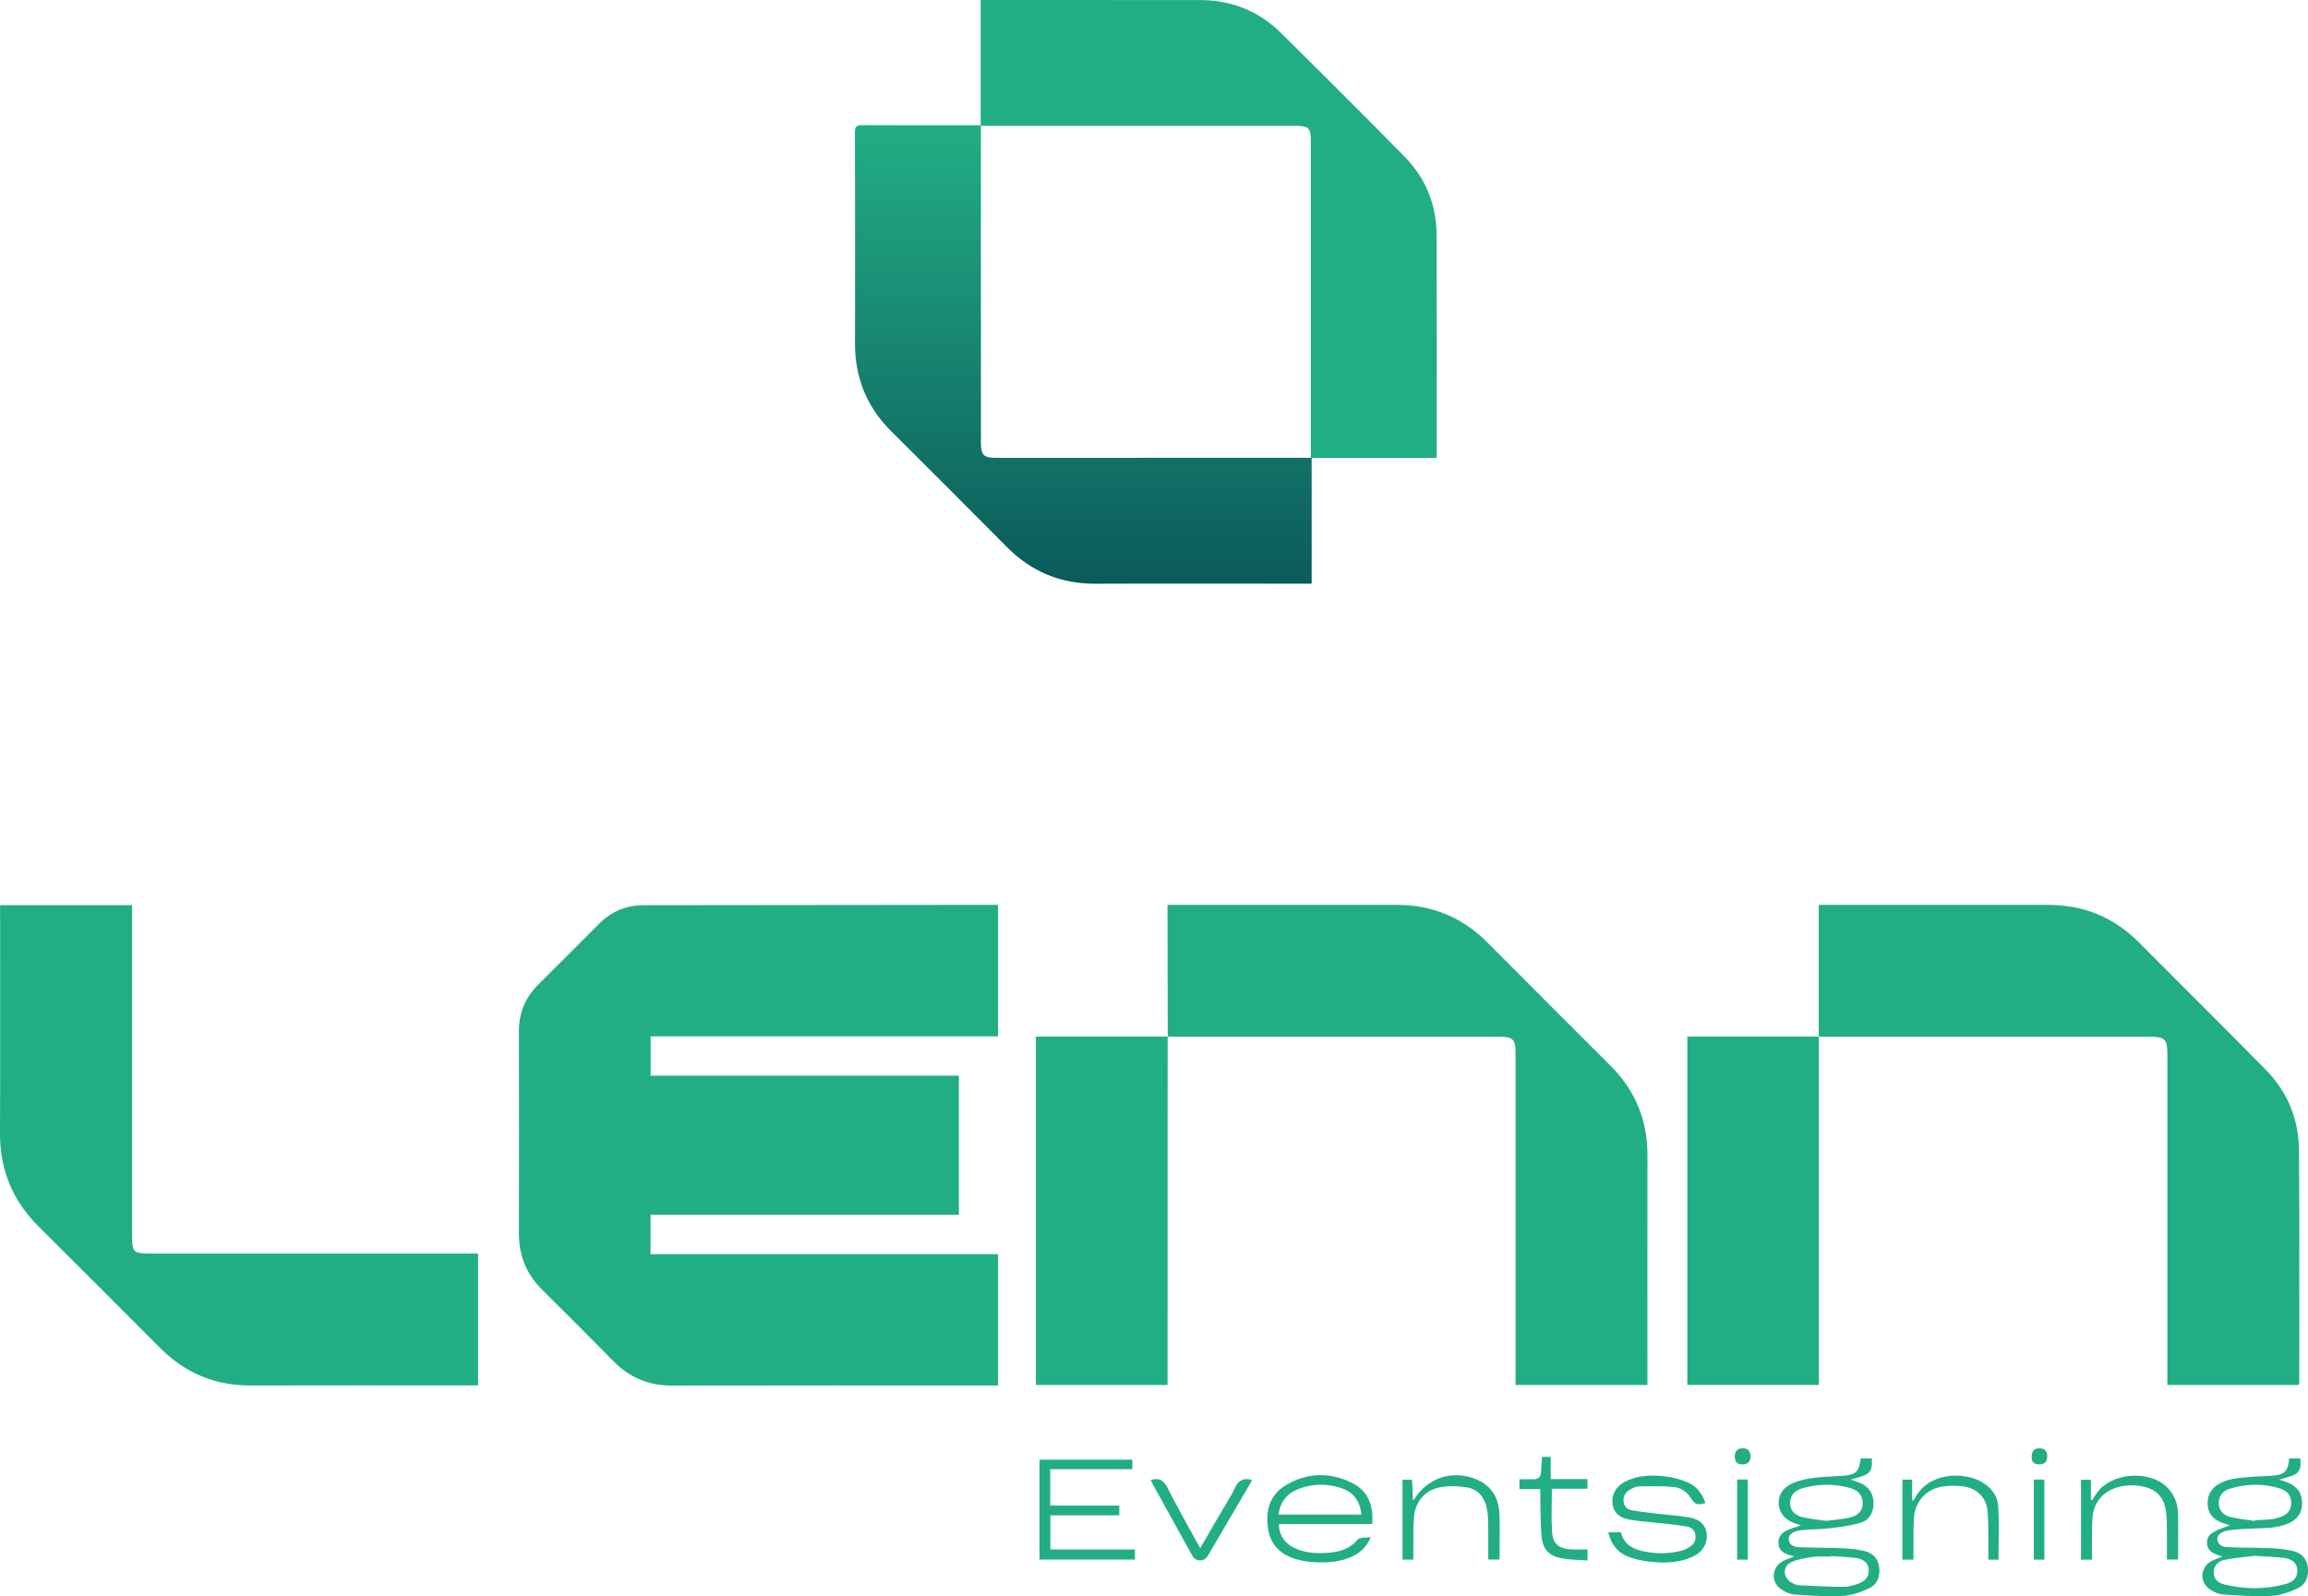 <?xml version="1.0" encoding="UTF-8"?>
<svg xmlns="http://www.w3.org/2000/svg" xmlns:xlink="http://www.w3.org/1999/xlink" id="Laag_1" viewBox="0 0 1561.4 1080">
  <defs>
    <style>.cls-1{fill:#22ae84;}.cls-1,.cls-2{stroke-width:0px;}.cls-2{fill:url(#Naamloos_verloop_9);}</style>
    <linearGradient id="Naamloos_verloop_9" x1="732.86" y1="394.95" x2="732.86" y2="84.68" gradientUnits="userSpaceOnUse">
      <stop offset="0" stop-color="#0b5a5b"></stop>
      <stop offset="1" stop-color="#22ae84"></stop>
    </linearGradient>
  </defs>
  <path class="cls-1" d="M440.12,848.59h235.09v88.84c-1.49,0-2.91,0-4.33,0-72.06,0-144.12-.09-216.18.07-15.68.04-28.66-5.29-39.61-16.44-15.98-16.28-32.17-32.35-48.35-48.43-10.54-10.47-15.71-22.98-15.68-37.89.11-45.62.11-91.25,0-136.87-.03-12.5,4.28-22.97,13.12-31.75,13.72-13.61,27.36-27.29,41-40.98,8.37-8.4,18.37-12.67,30.28-12.68,78.5-.05,156.99-.15,235.49-.24,1.32,0,2.63,0,4.22,0v88.99h-234.99v26.63h208.53v94.06h-208.6v26.67Z"></path>
  <path class="cls-1" d="M1230.4,701.33v-89.09c1.79,0,3.22,0,4.64,0,50.19,0,100.38,0,150.57,0,23.99,0,44.46,8.38,61.42,25.43,28.58,28.73,57.4,57.23,85.81,86.13,14.73,14.98,22.32,33.54,22.47,54.45.38,52.47.16,104.94.17,157.41,0,.38-.14.77-.28,1.44h-88.95v-4.93c0-73.27,0-146.54,0-219.81,0-8.89-1.99-10.88-10.89-10.88-73.27,0-146.54,0-219.81,0-1.74,0-3.48-.13-5.22-.2l.07.07Z"></path>
  <path class="cls-1" d="M323.42,937.39h-4.61c-49.79,0-99.57-.09-149.36.04-23.95.07-44.17-8.41-61.02-25.29-27.4-27.44-54.77-54.93-82.29-82.25C8.57,812.45-.11,791.6,0,766.76c.22-49.78.07-99.57.07-149.36v-4.95h89.25v4.84c0,72.33,0,144.66,0,216.99,0,13.46.41,13.87,13.68,13.87h220.42v89.23Z"></path>
  <path class="cls-1" d="M790,701.36c-.05-27.23-.11-54.47-.16-81.7,0-2.27,0-4.54,0-7.43,1.67,0,3.08,0,4.49,0,50.18,0,100.36,0,150.54,0,23.98,0,44.42,8.4,61.38,25.47,27.71,27.89,55.56,55.63,83.35,83.44,16.66,16.66,24.97,36.73,24.93,60.34-.07,50.32-.02,100.63-.02,150.95v4.66h-89.22v-4.97c0-73.26,0-146.52,0-219.78,0-9.05-1.81-10.89-10.76-10.89-73.26,0-146.52,0-219.78,0-1.61,0-3.21-.1-4.82-.16l.06.06Z"></path>
  <path class="cls-1" d="M789.94,701.31c-.02,70.72-.04,141.44-.06,212.16,0,7.77,0,15.53,0,23.61h-89.09v-235.71c29.75,0,59.48,0,89.21,0,0,0-.06-.06-.06-.06Z"></path>
  <path class="cls-1" d="M1230.32,701.26c.07,1.2.2,2.4.2,3.61,0,76.22,0,152.44,0,228.65v3.54h-89.01v-235.73c29.7,0,59.29,0,88.87,0,0,0-.07-.07-.07-.07Z"></path>
  <path class="cls-1" d="M1213.78,1053.07c-5.65-1.46-10.4-2.92-10.62-9.03-.14-3.89,1.94-6.76,5.27-8.36,3.06-1.48,6.41-2.34,10.01-3.6-2.35-.83-4.46-1.41-6.44-2.29-10.27-4.55-11.94-18.27-2.5-24.4,4.3-2.8,9.8-4.28,14.96-5.11,7.24-1.17,14.67-1.15,22.02-1.72,9.17-.71,11.18-2.63,12.29-11.79h7.52c.26,4.03.4,8.3-3.24,10.55-3.14,1.94-7.11,2.53-11.03,3.81,2.22.76,4.32,1.34,6.29,2.2,5.82,2.53,9.02,6.89,9.15,13.39.12,6.5-2.67,11.71-8.68,13.56-6.81,2.09-14.05,2.93-21.17,3.79-6.63.8-13.39.53-19.99,1.43-5.3.72-7.98,3.38-7.49,6.36.75,4.49,4.62,4.9,8.05,5.03,9.24.37,18.49.22,27.73.63,5.18.23,10.44.73,15.47,1.93,5.45,1.3,9.2,4.97,9.92,10.86.75,6.14-1.19,11.69-6.76,14.31-5.58,2.62-11.82,4.87-17.87,5.19-10.9.56-21.89-.21-32.81-.94-3.03-.2-6.24-1.77-8.84-3.5-7.1-4.72-6.56-14.79.87-18.96,2.18-1.22,4.62-1.97,7.9-3.33ZM1238.18,1052.83c0,.14-.02.28-.02.41-3.75,0-7.56-.44-11.23.11-5.1.75-10.44,1.48-15.04,3.59-6.09,2.8-5.8,10.48.04,13.82,1.48.85,3.19,1.73,4.83,1.82,10.12.53,20.24,1.03,30.37,1.1,3.25.02,6.61-1.02,9.76-2.06,5.31-1.77,7.7-5.21,7.33-9.71-.34-4.16-3.28-7.07-8.85-7.8-5.69-.74-11.45-.88-17.18-1.28ZM1235.47,1029.01c5.58-.74,10.81-1.05,15.85-2.19,5.93-1.34,8.64-4.66,8.82-9.45.19-4.91-2.59-8.9-8.23-10.51-10.91-3.1-21.97-2.96-32.85.18-5.38,1.55-7.94,5.17-7.97,9.83-.03,4.66,2.51,8.23,8.09,9.6,5.4,1.33,11.03,1.75,16.28,2.53Z"></path>
  <path class="cls-1" d="M1508.6,1032.07c-2.41-.81-4.33-1.35-6.17-2.11-5.09-2.09-8.39-5.61-8.87-11.36-.51-6.04,1.65-10.78,6.77-14.05,6.73-4.3,14.46-4.59,22.05-5.26,4.81-.42,9.65-.42,14.47-.79,8.86-.68,10.93-2.75,11.84-11.75h7.54c.34,4.03.46,8.29-3.2,10.54-3.15,1.94-7.13,2.53-11.07,3.83,2.06.7,4,1.27,5.87,2.02,5.86,2.38,9.3,6.53,9.57,13.08.29,6.85-2.75,11.57-8.89,14.36-7.67,3.49-15.9,3.33-24.08,3.64-5.61.21-11.26.4-16.8,1.24-5.25.79-8.01,3.39-7.53,6.35.74,4.5,4.6,4.92,8.03,5.06,9.24.37,18.51.22,27.75.64,5.19.24,10.45.73,15.48,1.94,5.43,1.31,9.21,4.94,9.9,10.87.71,6.14-1.17,11.7-6.78,14.3-5.6,2.59-11.83,4.86-17.89,5.17-10.91.56-21.91-.25-32.84-.96-2.91-.19-5.98-1.69-8.51-3.3-7.36-4.69-6.92-14.96.71-19.2,2.16-1.2,4.56-1.94,7.58-3.2-5.53-1.64-10.58-3.2-10.41-9.71.13-4.98,3.03-7.09,15.49-11.36ZM1525.4,1052.68c-5.24.66-12.86,1.17-20.27,2.69-5.31,1.09-7.56,4.46-7.52,8.6.04,3.94,2.27,6.96,7.51,8.18,13.74,3.21,27.6,3.38,41.27-.42,5.9-1.64,8.23-5.22,7.72-10.16-.41-4.03-3.43-6.81-9.12-7.51-5.69-.7-11.46-.84-19.59-1.38ZM1525.42,1029.07c.03-.16.07-.33.1-.49,3.47-.17,6.96-.25,10.42-.56,1.85-.17,3.69-.64,5.48-1.16,5.85-1.7,8.54-4.74,8.65-9.6.11-4.92-2.36-8.6-7.94-10.26-11.16-3.32-22.47-3.15-33.58.26-5.1,1.56-7.54,5.24-7.52,9.75.02,4.49,2.52,8.05,7.85,9.4,5.39,1.36,11.02,1.81,16.54,2.66Z"></path>
  <path class="cls-1" d="M710.51,1018.69h46.72v6.58h-46.64v23.12h57.23v6.83h-64.59v-67.63h62.8v6.44h-55.51v24.67Z"></path>
  <path class="cls-1" d="M928.32,1031.14h-63.06c-.2,7.33,4.01,13.51,11.33,16.66,7.48,3.22,15.38,3.49,23.32,2.7,7.23-.72,13.71-2.85,18.7-8.9,1.28-1.55,5.12-.99,8.76-1.55-2.69,6.05-6.28,9.79-11.1,12.32-9.14,4.81-19.02,5.22-29.01,4.48-3.32-.25-6.66-.87-9.87-1.75-10.79-2.96-17.92-9.68-19.56-21-1.72-11.86,1.04-22.53,11.85-29.08,14.63-8.86,30.19-9.09,45.32-1.5,10.79,5.42,14.23,15.39,13.34,27.61ZM864.93,1024.79h56.02c-.81-9.28-5.47-15.36-13.94-18.07-9.58-3.07-19.31-2.86-28.71.81-7.68,3-12.22,8.77-13.37,17.27Z"></path>
  <path class="cls-1" d="M1096.58,1036.77c1.79,7.35,7.05,10.99,14.07,12.59,9.02,2.05,18.08,2.16,27.06-.18,2.14-.56,4.23-1.69,6.08-2.95,2.66-1.81,3.59-4.58,3.14-7.76-.46-3.24-2.67-5.08-5.58-5.58-5.65-.97-11.38-1.56-17.08-2.22-7.31-.84-14.7-1.18-21.91-2.5-7.38-1.35-10.71-4.95-11.44-10.62-.79-6.11,2.07-11.64,8.14-14.86,8.65-4.59,18.06-4.88,27.45-3.76,4.98.6,10.02,1.91,14.67,3.8,6.37,2.59,10.4,7.73,12.62,14.3-6.11,1.41-6.81,1.17-10-3.61-2.78-4.16-6.86-6.91-11.55-7.33-7.93-.7-15.95-.49-23.93-.33-1.87.04-3.82,1.18-5.56,2.13-3.22,1.78-4.81,4.63-4.35,8.36.42,3.44,2.87,5.18,5.94,5.7,5.66.95,11.38,1.58,17.08,2.26,7.17.85,14.43,1.19,21.51,2.51,7.37,1.37,11.02,5.3,11.68,10.97.73,6.27-2.55,12.23-8.89,15.3-8.85,4.28-18.38,4.7-27.93,3.85-4.89-.44-9.83-1.42-14.51-2.91-8.13-2.59-13.23-8.31-15.22-17.17h8.51Z"></path>
  <path class="cls-1" d="M956.15,1055.26h-7.36v-54.1h6.47c.21,4.61.41,9.13.61,13.66.33-.06.67-.02.75-.15,9.14-15.1,26.75-20.65,42.92-13.38,9.54,4.28,14.28,12.16,14.79,22.22.53,10.43.12,20.9.12,31.65h-7.62c0-8.06.1-16.07-.05-24.08-.07-3.73-.24-7.54-1.04-11.16-1.63-7.31-6.24-12.5-13.66-13.61-5.96-.89-12.36-1.08-18.23.1-10.13,2.05-16.48,9.85-17.25,20.17-.59,7.88-.34,15.82-.45,23.73-.02,1.58,0,3.16,0,4.95Z"></path>
  <path class="cls-1" d="M1294.49,1055.25h-7.49v-54.13h6.62v14.41c1.01-.77,1.39-.91,1.52-1.18,8.83-18.19,32.21-18.45,44.1-12.41,7.01,3.56,12.03,9.4,12.56,17.12.81,11.95.21,23.99.21,36.19h-6.86c0-1.67.02-3.24,0-4.8-.1-8.98.17-17.98-.41-26.93-.66-10.11-6.99-16.63-16.98-17.84-4.46-.54-9.12-.54-13.56.11-10.87,1.6-18.65,10.03-19.36,21.03-.5,7.88-.27,15.81-.35,23.72-.02,1.45,0,2.9,0,4.71Z"></path>
  <path class="cls-1" d="M1465.94,1055.18c0-8.3.12-16.45-.05-24.59-.08-3.72-.33-7.53-1.19-11.13-1.71-7.14-6.47-11.57-13.57-13.35-6.22-1.56-12.47-1.58-18.67.24-9.84,2.88-16.25,10.4-16.86,20.66-.47,7.89-.24,15.81-.32,23.72-.01,1.44,0,2.89,0,4.53h-7.42v-54.04h6.67v13.66c.29.05.57.09.86.14,1.2-1.85,2.28-3.78,3.61-5.52,10.06-13.12,34.71-14.97,46.7-3.53,4.9,4.68,7.47,10.61,7.7,17.2.36,10.57.1,21.15.1,32.02h-7.54Z"></path>
  <path class="cls-1" d="M778.51,1001.41c5.91-1.86,8.87.32,11.38,5.33,6.12,12.2,12.91,24.07,19.43,36.07.76,1.39,1.56,2.76,2.64,4.65,4.64-7.98,8.99-15.45,13.33-22.93,3.43-5.91,7.29-11.62,10.12-17.8,2.47-5.39,6-6.9,11.56-5.43-.36.76-.67,1.61-1.12,2.38-9.54,16.3-19.1,32.59-28.67,48.87-2.58,4.39-8.19,4.33-10.64-.11-8.83-15.93-17.65-31.87-26.46-47.81-.56-1.02-1.03-2.09-1.58-3.22Z"></path>
  <path class="cls-1" d="M1049.85,1007.28c0,10.08-.43,19.59.13,29.03.49,8.26,4.38,11.5,12.71,12,3.7.22,7.43.04,11.29.04v7.51c-6.09-.49-12-.48-17.71-1.53-8.19-1.51-12.51-6.09-13.34-14.42-.8-7.97-.65-16.04-.88-24.06-.07-2.66-.01-5.31-.01-8.3h-14.13v-6.69c3.21,0,6.4-.04,9.57.01,3.11.05,4.77-1.48,5.02-4.5.28-3.45.44-6.91.66-10.64h5.94v15.01h24.86v6.54h-24.11Z"></path>
  <path class="cls-1" d="M1175.2,1001.01h7.21v54.23h-7.21v-54.23Z"></path>
  <path class="cls-1" d="M1375.92,1001.09h7.13v54.16h-7.13v-54.16Z"></path>
  <path class="cls-1" d="M1178.99,990.81c-3.65.07-5.44-1.68-5.38-5.42.06-3.26,1.45-5.35,5.02-5.45s5.54,1.64,5.64,5.24c.1,3.58-1.76,5.57-5.28,5.64Z"></path>
  <path class="cls-1" d="M1374.47,985.86c-.03-4.09,1.64-5.88,5.19-5.91,3.59-.03,5.35,1.79,5.31,5.49-.04,3.65-1.85,5.45-5.48,5.38-3.41-.07-5.24-1.71-5.03-4.95Z"></path>
  <path class="cls-1" d="M971.88,158.95c-.08-20.45-7.35-38.42-21.7-53-27.67-28.12-55.59-55.99-83.64-83.72C851.45,7.32,832.94.06,811.71.03c-47.9-.06-95.81-.02-143.71-.02-1.43,0-2.85,0-4.54,0v84.74l.13.4h4.91c69.38,0,138.76,0,208.14,0,8.57,0,10.16,1.57,10.16,9.99,0,69.92,0,139.83,0,209.75v4.85l.53.11h84.63c0-1.18,0-1.97,0-2.76,0-49.38.11-98.76-.09-148.13Z"></path>
  <path class="cls-2" d="M882.16,309.74c-69.51.01-139.03.03-208.54.04-8.06,0-9.99-1.93-9.99-9.94-.01-70.05-.02-140.1-.03-210.15,0-1.32,0-2.64,0-4.53l-.13-.4c-1.97,0-3.42,0-4.88,0-25.09,0-50.18.09-75.27-.07-3.82-.02-4.95.94-4.94,4.86.13,47.63.12,95.27.05,142.9-.03,23.16,7.94,42.87,24.41,59.26,26.16,26.02,52.26,52.1,78.23,78.32,16.62,16.79,36.48,25.04,60.15,24.94,47.1-.2,94.19-.05,141.29-.04,1.44,0,2.87,0,4.84,0v-85.07l-.53-.11c-1.77,0-3.21,0-4.65,0Z"></path>
</svg>
